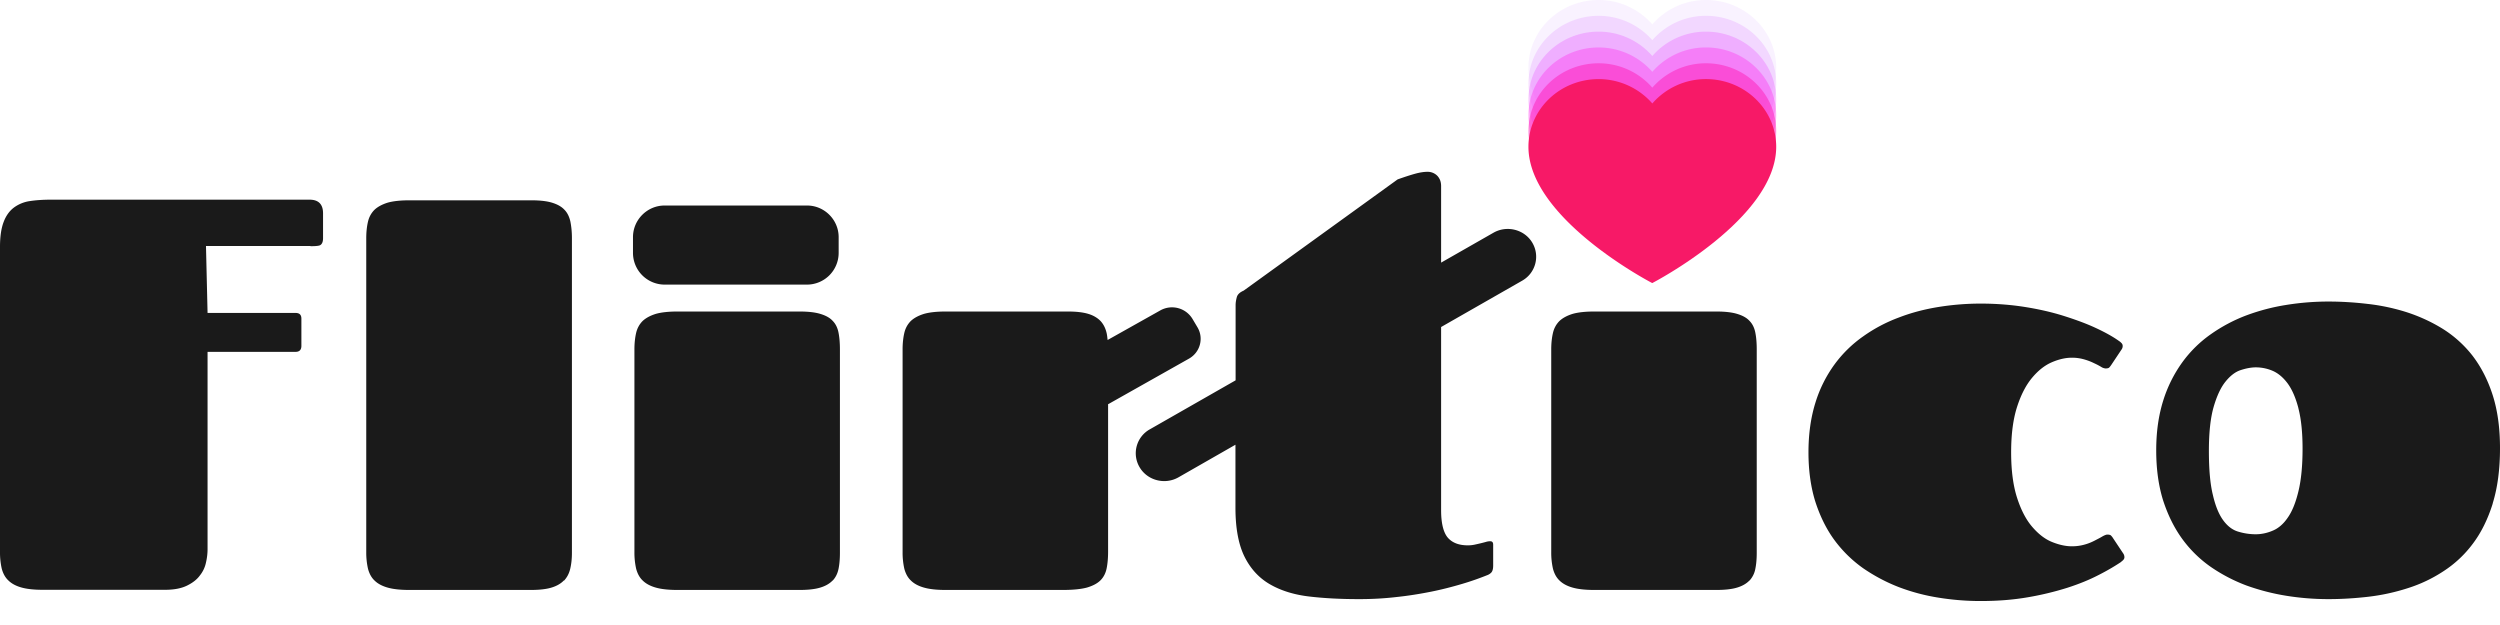 <svg xmlns="http://www.w3.org/2000/svg" width="160" height="40" viewBox="0 0 160 40" fill="none"><path fill="#1A1A1A" fill-rule="evenodd" d="M159.534 32.229c-.314 1.002-.739 1.863-1.276 2.572a7.213 7.213 0 0 1-1.883 1.761 9.12 9.12 0 0 1-2.288 1.084 13.17 13.17 0 0 1-2.521.547c-.871.1-1.722.151-2.552.151-.891 0-1.782-.07-2.673-.212a14.192 14.192 0 0 1-2.562-.658 10.592 10.592 0 0 1-2.278-1.185 7.698 7.698 0 0 1-1.833-1.792c-.516-.709-.921-1.529-1.225-2.46-.293-.932-.445-2.005-.445-3.21s.152-2.238.445-3.18a8.499 8.499 0 0 1 1.225-2.46 7.748 7.748 0 0 1 1.833-1.802 10.208 10.208 0 0 1 2.278-1.205 13.22 13.22 0 0 1 2.562-.668 16.982 16.982 0 0 1 2.673-.213c.82 0 1.661.05 2.521.152a13.03 13.03 0 0 1 2.511.536c.81.264 1.58.618 2.299 1.064a7.397 7.397 0 0 1 1.893 1.71c.537.7.972 1.53 1.286 2.502.314.972.476 2.106.476 3.422 0 1.316-.152 2.521-.466 3.524v.02ZM147.1 26.133c-.172-.668-.405-1.204-.688-1.59-.284-.384-.608-.657-.962-.81a2.73 2.73 0 0 0-1.083-.222c-.284 0-.608.06-.952.172-.355.111-.679.365-.982.74-.304.374-.557.92-.76 1.62-.202.698-.304 1.64-.304 2.814 0 1.175.081 2.116.254 2.815.162.709.384 1.245.658 1.62.273.375.587.618.951.729.365.111.74.172 1.135.172.364 0 .739-.08 1.093-.233.365-.152.689-.435.962-.84.283-.405.506-.962.678-1.68.173-.71.264-1.621.264-2.725 0-1.043-.091-1.903-.264-2.572v-.01Zm-11.35 9.832c-.395.263-.871.547-1.448.84-.567.294-1.235.568-1.985.81a19.16 19.16 0 0 1-2.521.608c-.931.162-1.934.243-3.037.243-.891 0-1.782-.07-2.673-.213a12.715 12.715 0 0 1-2.562-.678c-.81-.314-1.57-.719-2.278-1.205a8.081 8.081 0 0 1-1.833-1.792c-.516-.699-.921-1.519-1.225-2.45-.294-.932-.446-1.995-.446-3.18 0-1.184.152-2.237.446-3.18a8.29 8.29 0 0 1 1.225-2.45 7.882 7.882 0 0 1 1.833-1.792 9.793 9.793 0 0 1 2.278-1.204c.81-.314 1.671-.537 2.562-.679a16.982 16.982 0 0 1 2.673-.213c.972 0 1.913.071 2.814.213.902.142 1.742.334 2.512.577.769.243 1.458.496 2.065.78.608.283 1.114.567 1.489.84.05.03.091.071.141.122a.25.25 0 0 1 .071.192c0 .081-.03.162-.091.243l-.628.942c-.06.091-.111.152-.152.192-.04.03-.111.05-.222.05a.6.6 0 0 1-.284-.1 4.319 4.319 0 0 0-.445-.233 3.73 3.73 0 0 0-.628-.243 2.825 2.825 0 0 0-.8-.112c-.395 0-.81.091-1.266.284-.455.192-.871.516-1.265.982-.395.466-.719 1.083-.972 1.863-.254.78-.385 1.752-.385 2.926 0 1.175.131 2.147.385 2.927.253.78.577 1.397.972 1.852.394.456.81.78 1.265.962.456.183.871.274 1.266.274.294 0 .567-.04.82-.112.253-.07.466-.162.658-.263.193-.101.355-.182.486-.263.132-.071.233-.112.304-.112.111 0 .182.02.223.051a.92.92 0 0 1 .152.192l.627.942a.454.454 0 0 1 .092.243.255.255 0 0 1-.071.193c-.051.05-.091.09-.142.121v.01Zm-23.784 1.185c-.193.202-.456.354-.79.455-.334.102-.78.152-1.327.152h-7.816c-.567 0-1.033-.05-1.388-.152-.354-.1-.637-.253-.84-.455-.202-.193-.334-.446-.415-.75a4.695 4.695 0 0 1-.111-1.063v-12.98c0-.395.04-.75.111-1.053.07-.304.213-.557.415-.76.203-.192.486-.344.84-.455.355-.102.821-.152 1.388-.152h7.816c.547 0 .993.05 1.327.152.334.1.607.243.79.445.192.193.313.446.374.75.061.303.091.658.091 1.083v13.01c0 .396-.03.74-.091 1.034a1.51 1.51 0 0 1-.374.749v-.01ZM92.231 20.98v11.674c0 .82.142 1.407.416 1.742.283.334.708.506 1.295.506.132 0 .264-.01.416-.04.141-.03.273-.061.405-.092.121-.03.243-.06.344-.09a.98.98 0 0 1 .263-.041c.132 0 .193.07.193.222v1.337c0 .233-.051.385-.142.466a.693.693 0 0 1-.253.152c-.456.182-.982.374-1.6.556-.618.183-1.276.355-1.985.497-.708.141-1.458.263-2.237.344-.79.091-1.57.131-2.36.131-1.134 0-2.177-.05-3.148-.162-.972-.11-1.813-.364-2.512-.759-.708-.395-1.265-.982-1.66-1.762s-.597-1.832-.597-3.169v-4.03l-3.646 2.086c-.87.496-1.994.203-2.49-.648a1.753 1.753 0 0 1 .668-2.43l5.478-3.129v-4.81c0-.171.03-.343.08-.526.051-.172.203-.304.436-.405l9.852-7.118c.456-.162.83-.283 1.124-.364.294-.081.557-.122.79-.122a.86.86 0 0 1 .557.192c.09.071.161.163.222.284.061.122.091.273.091.446v4.89l3.352-1.914c.87-.496 1.995-.202 2.49.648.497.85.203 1.944-.668 2.43l-5.174 2.957v.05Zm-21.313 4.88v9.437c0 .405-.03.76-.092 1.073-.06.304-.192.567-.394.77-.203.202-.496.354-.871.465-.385.102-.901.152-1.55.152H60.52c-.567 0-1.033-.05-1.387-.152-.355-.1-.638-.253-.84-.455-.203-.193-.335-.446-.416-.75a4.695 4.695 0 0 1-.111-1.063v-12.98c0-.395.04-.75.111-1.053.071-.304.213-.557.415-.76.203-.192.486-.344.84-.455.355-.102.82-.152 1.388-.152h7.817c.546 0 .982.05 1.316.152.334.1.597.263.79.465.192.213.314.466.385.78.03.132.04.273.06.425l3.372-1.893a1.529 1.529 0 0 1 2.055.537l.324.546c.415.699.172 1.6-.546 2.005l-5.154 2.906h-.02ZM53.289 37.15c-.192.202-.455.354-.79.455-.333.102-.779.152-1.326.152h-7.817c-.567 0-1.032-.05-1.387-.152-.354-.1-.638-.253-.84-.455-.203-.193-.334-.446-.415-.75a4.7 4.7 0 0 1-.111-1.063v-12.98c0-.395.04-.75.11-1.053.072-.304.213-.557.416-.76.203-.192.486-.344.84-.455.355-.102.82-.152 1.387-.152h7.817c.547 0 .993.05 1.327.152.334.1.607.243.79.445.192.193.313.446.374.75.06.303.091.658.091 1.083v13.01c0 .396-.03.74-.09 1.034-.062.293-.183.546-.376.749v-.01Zm-1.64-18.935h-9.113a2.031 2.031 0 0 1-2.025-2.025v-1.012c0-1.114.912-2.025 2.025-2.025h9.113c1.114 0 2.025.911 2.025 2.025v1.012a2.031 2.031 0 0 1-2.025 2.025ZM36.087 37.15c-.193.202-.456.354-.79.455-.334.102-.78.152-1.327.152h-7.776c-.567 0-1.033-.05-1.387-.152-.354-.1-.638-.253-.84-.455-.203-.193-.334-.446-.415-.75a4.695 4.695 0 0 1-.112-1.063V15.24c0-.395.04-.75.111-1.053.071-.304.213-.557.416-.76.202-.192.486-.344.84-.456.354-.1.82-.151 1.387-.151h7.817c.547 0 .982.05 1.316.151.334.102.598.243.79.446.192.192.314.446.385.75.06.303.101.657.101 1.063v20.149c0 .395-.04.739-.111 1.033-.071.293-.203.546-.395.749l-.01-.01ZM19.876 15.745h-6.693l.101 4.283h5.63c.253 0 .375.121.375.364v1.742c0 .253-.122.385-.375.385h-5.63v12.626c0 .263-.03.547-.1.85-.062.304-.193.588-.396.84-.192.264-.476.477-.83.649-.354.172-.82.263-1.387.263H2.724c-.557 0-1.013-.05-1.367-.152-.355-.101-.628-.253-.83-.455-.203-.193-.335-.446-.416-.75A4.694 4.694 0 0 1 0 35.327V15.796c0-.659.081-1.195.233-1.59.152-.405.375-.709.658-.922a2.255 2.255 0 0 1 1.023-.415c.395-.06.84-.09 1.326-.09h16.575c.567 0 .86.293.86.87v1.6c0 .233-.07.395-.212.455-.162.061-.597.051-.597.051l.01-.01Z" clip-rule="evenodd"/><path fill="#C478FF" d="M105.738 13.052S97.82 8.95 97.82 4.334c0-2.39 2.005-4.334 4.496-4.334a4.56 4.56 0 0 1 3.433 1.56A4.54 4.54 0 0 1 109.181 0c2.481 0 4.496 1.944 4.496 4.334 0 4.617-7.928 8.718-7.928 8.718h-.011Z" opacity=".1"/><path fill="#D76CFF" d="M105.738 14.064s-7.918-4.1-7.918-8.718c0-2.39 2.005-4.333 4.496-4.333a4.56 4.56 0 0 1 3.433 1.559 4.54 4.54 0 0 1 3.432-1.56c2.481 0 4.496 1.945 4.496 4.334 0 4.617-7.928 8.718-7.928 8.718h-.011Z" opacity=".2"/><path fill="#E84FFF" d="M105.738 15.077s-7.918-4.101-7.918-8.718c0-2.39 2.005-4.334 4.496-4.334a4.56 4.56 0 0 1 3.433 1.56 4.54 4.54 0 0 1 3.432-1.56c2.481 0 4.496 1.944 4.496 4.334 0 4.617-7.928 8.718-7.928 8.718h-.011Z" opacity=".3"/><path fill="#FF37EF" d="M105.738 16.09S97.82 11.987 97.82 7.37c0-2.39 2.005-4.333 4.496-4.333a4.56 4.56 0 0 1 3.433 1.559 4.54 4.54 0 0 1 3.432-1.56c2.481 0 4.496 1.945 4.496 4.334 0 4.617-7.928 8.718-7.928 8.718h-.011Z" opacity=".4"/><path fill="#FF1CB7" d="M105.738 17.102S97.82 13 97.82 8.384c0-2.39 2.005-4.334 4.496-4.334a4.56 4.56 0 0 1 3.433 1.56 4.54 4.54 0 0 1 3.432-1.56c2.481 0 4.496 1.944 4.496 4.334 0 4.617-7.928 8.718-7.928 8.718h-.011Z" opacity=".5"/><path fill="#F71967" d="M105.738 18.114s-7.918-4.1-7.918-8.718c0-2.39 2.005-4.333 4.496-4.333a4.56 4.56 0 0 1 3.433 1.559 4.54 4.54 0 0 1 3.432-1.56c2.481 0 4.496 1.945 4.496 4.334 0 4.617-7.928 8.718-7.928 8.718h-.011Z"/></svg>